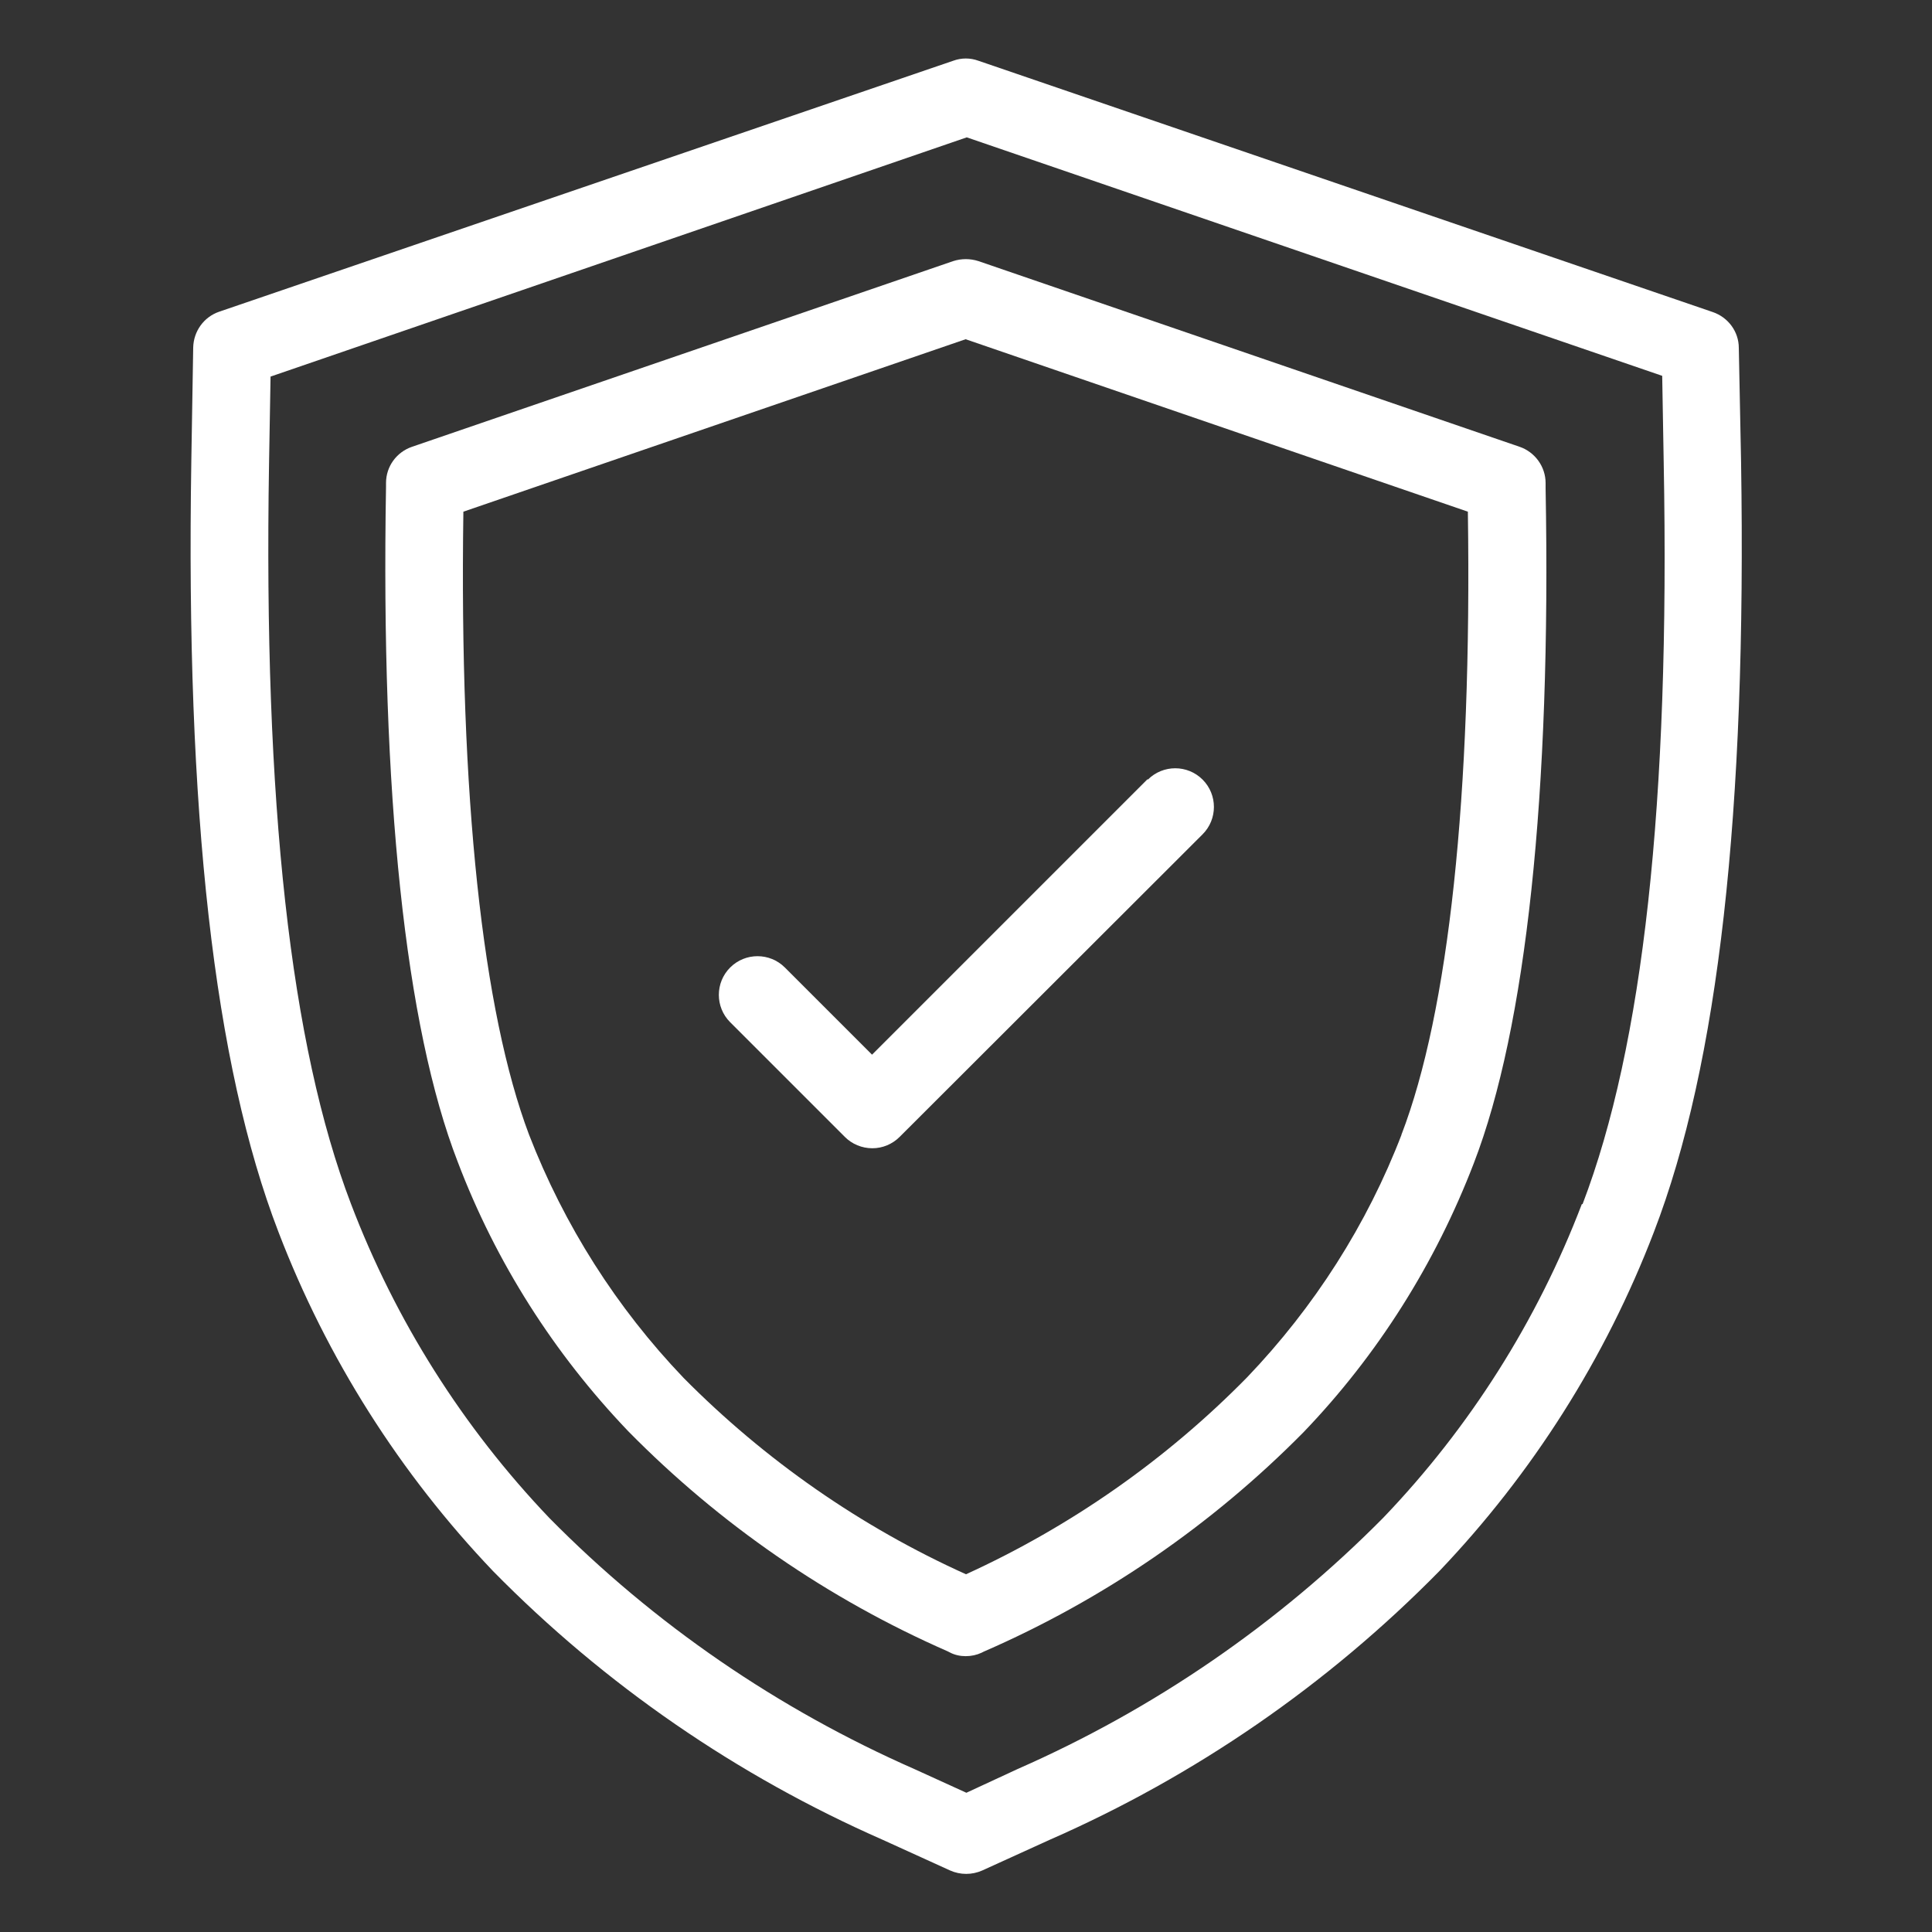 <?xml version="1.0" encoding="UTF-8"?>
<svg xmlns="http://www.w3.org/2000/svg" id="Layer_2" version="1.1" viewBox="0 0 512 512">
  <rect x="0" y="0" width="512" height="512" fill="#333333" stroke="none"/>
  <defs>
    <style>
      .st0 {
        fill: #fff;
      }
    </style>
  </defs>
  <path class="st0" d="M460.8,92.2c0-4.3-2.8-8.1-6.9-9.5L259.3,16.1c-2.2-.8-4.5-.8-6.7,0L58.1,82.6c-4.1,1.4-6.8,5.2-6.9,9.5l-.5,30.2c-1.5,93,6,159.8,23.1,204.2,12.8,33.4,32.2,64,56.9,89.9,29.6,30.1,64.6,54.2,103.3,71.2l17.8,8.1c2.7,1.2,5.8,1.2,8.5,0l17.8-8.1c38.6-16.9,73.7-41.1,103.3-71.2,24.7-25.9,44.1-56.5,56.9-89.9,17.1-44.4,24.6-111.2,23.1-204.2l-.6-30.2ZM419.2,319.1c-11.8,30.9-29.7,59.2-52.6,83.1-27.8,28.1-60.7,50.7-96.9,66.6l-13.6,6.3-13.6-6.2c-36.2-15.9-69.1-38.4-96.9-66.6-22.9-24-40.8-52.3-52.6-83.3-16-41.9-23.2-106.1-21.7-196.2l.4-23,184.5-63.4,184.3,63.2.4,23c1.7,90.3-5.5,154.6-21.5,196.5h0Z"></path>
  <path class="st0" d="M409.6,128c0-4.3-2.8-8.2-6.9-9.6l-143.4-49.2c-2.2-.7-4.5-.7-6.7,0l-143.4,49.2c-4.1,1.4-6.9,5.2-6.9,9.6v1c-1.4,81.2,5.1,143.1,19,178.9,10.1,26.6,25.5,50.8,45.2,71.4,24.2,24.6,52.9,44.4,84.6,58.3l.6.3c1.3.7,2.8,1,4.2,1,1.5,0,2.9-.3,4.2-.9l.6-.3c31.7-13.8,60.4-33.5,84.7-58.1,19.7-20.5,35-44.8,45.2-71.4,13.8-35.8,20.5-97.7,19-178.8v-1.2ZM371.5,300.5c-9.2,24-23.2,45.9-41,64.5-21.4,21.8-46.7,39.5-74.5,52.2-27.9-12.6-53.2-30.2-74.8-52-17.8-18.6-31.7-40.5-41-64.5-12.3-32.6-18.5-89.5-17.4-165.1l133.1-45.7,133.1,45.7c1.1,75.5-5.1,132.5-17.6,165.1v-.2Z"></path>
  <path class="st0" d="M304.1,206.5l-73,73-23.1-23.1c-4-4-10.5-4-14.5,0s-4,10.5,0,14.5l30.4,30.4c1.9,1.9,4.5,3,7.3,3,2.7,0,5.3-1.1,7.2-3l80.3-80.2c4-4,4-10.5,0-14.5-4-4-10.5-4-14.5,0Z"></path>
</svg>
